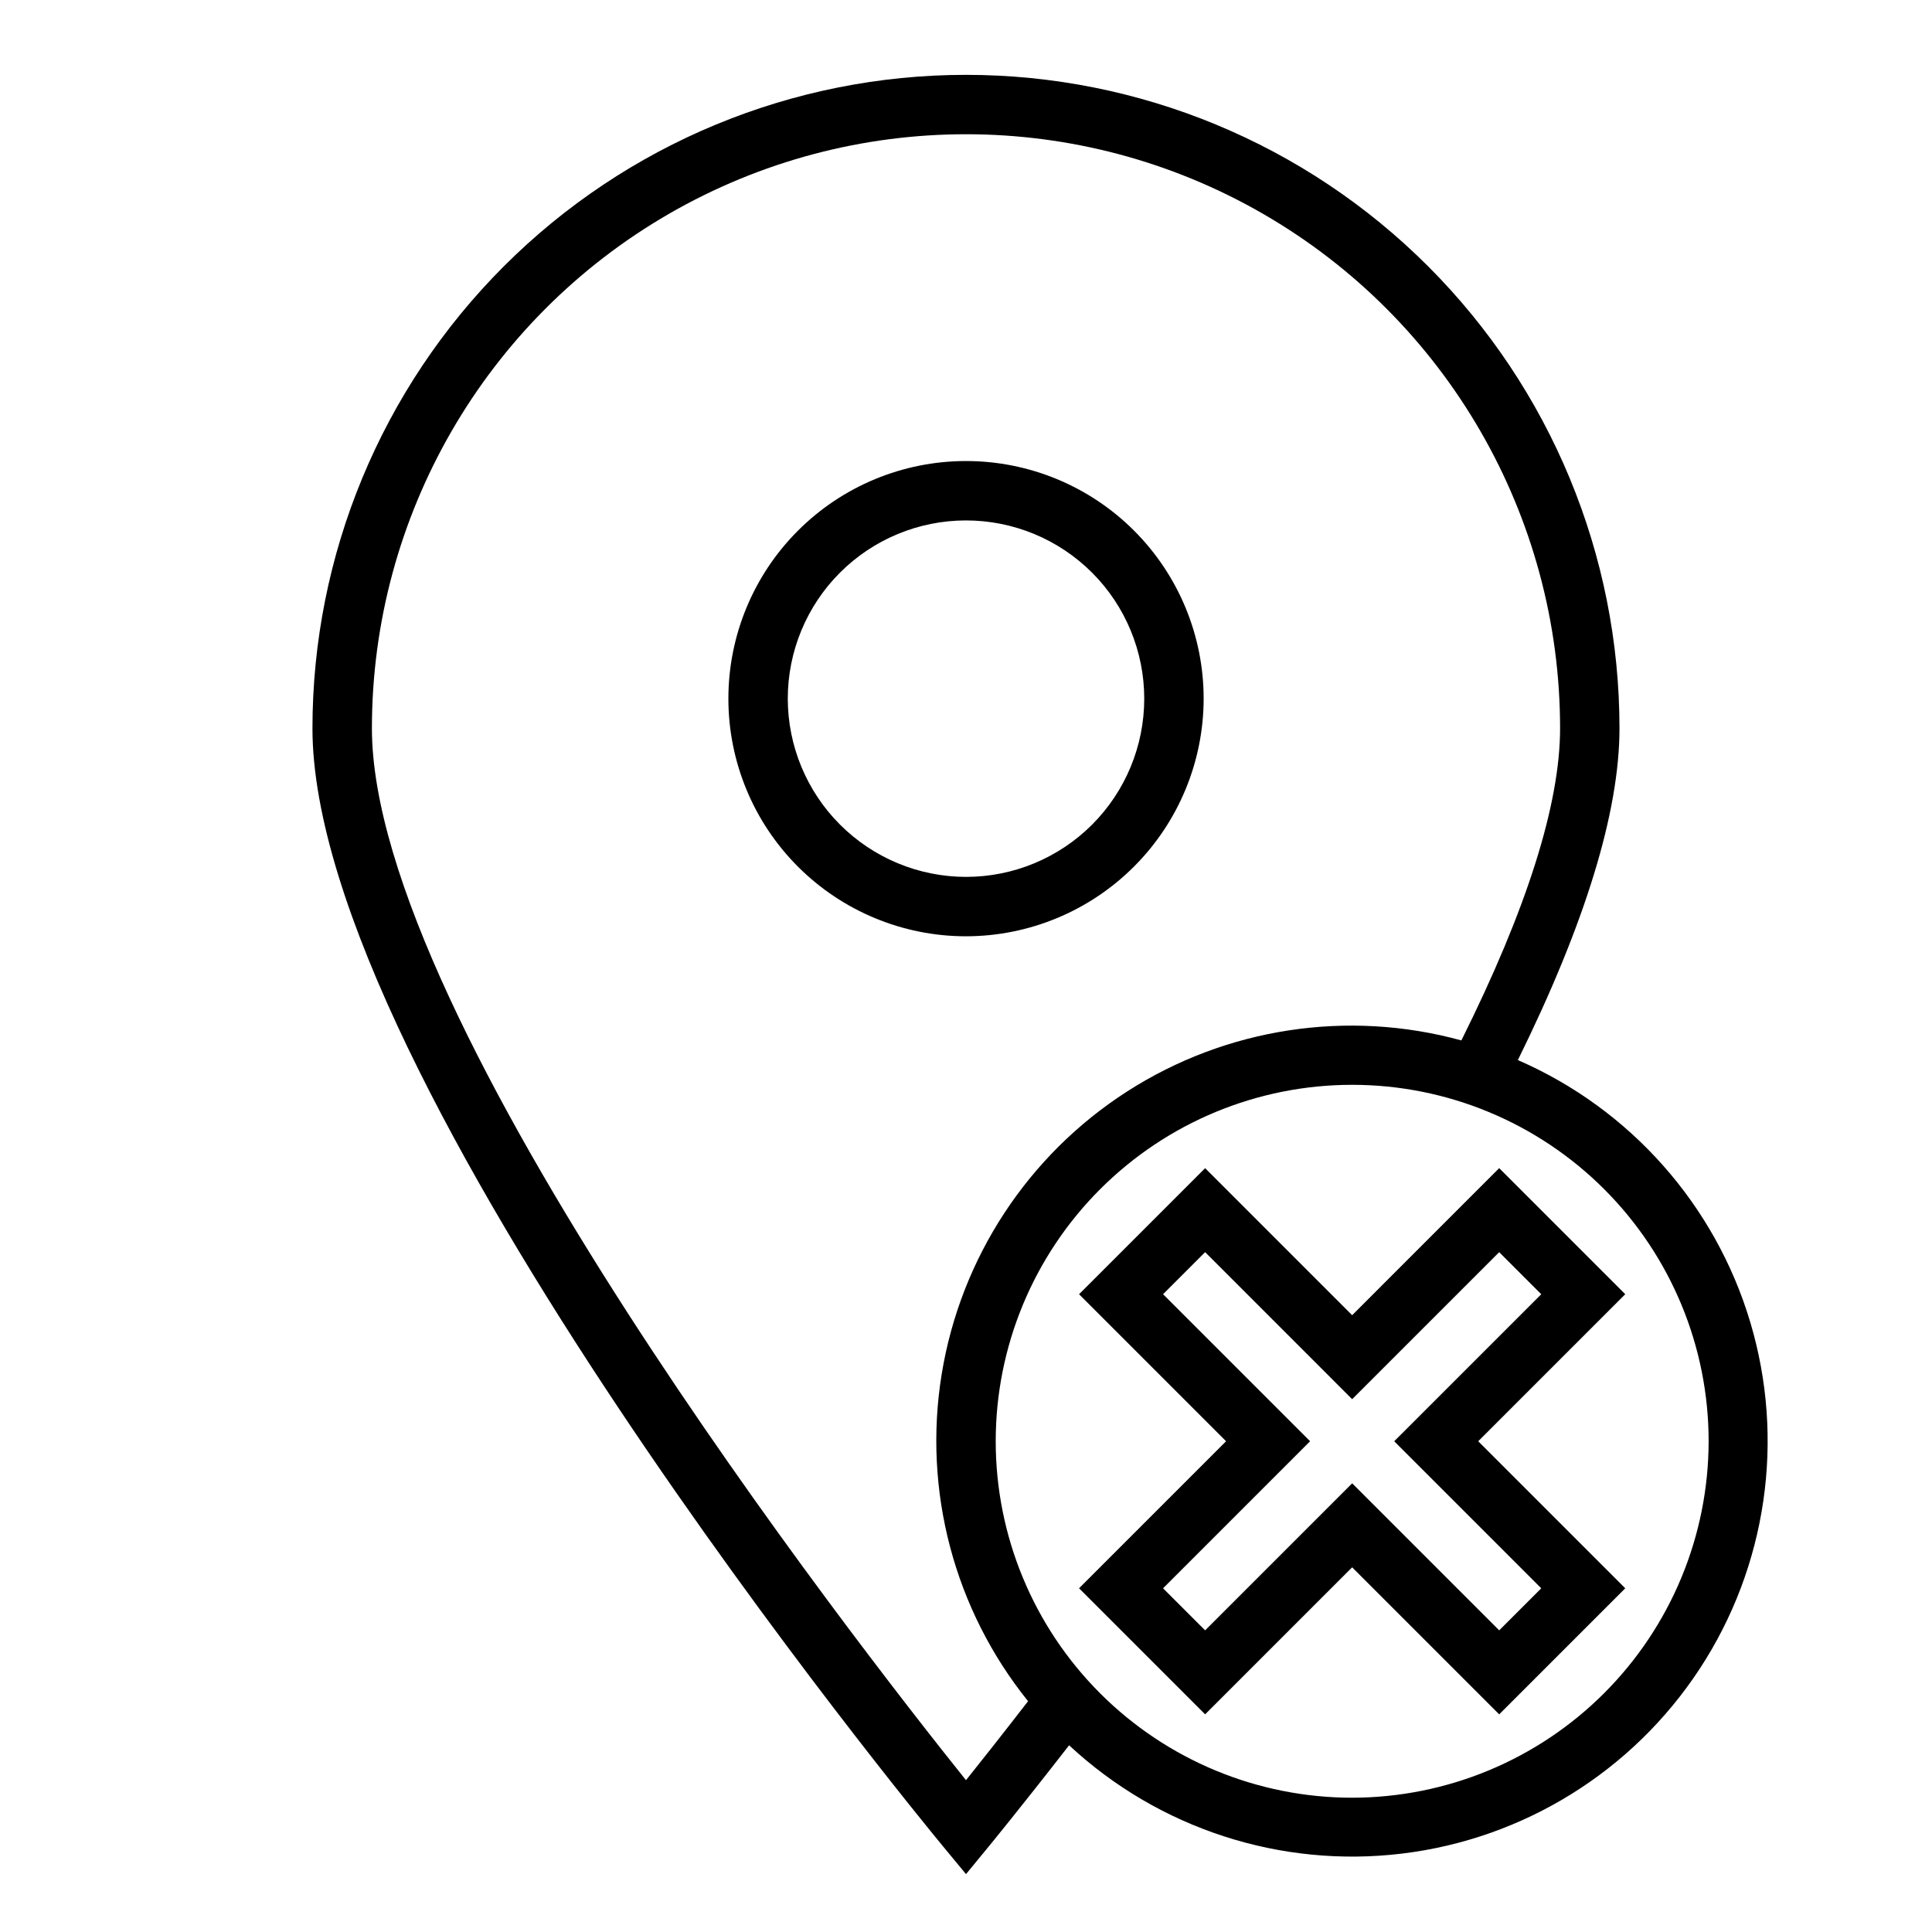 <?xml version="1.0" encoding="UTF-8"?>
<!-- Uploaded to: SVG Repo, www.svgrepo.com, Generator: SVG Repo Mixer Tools -->
<svg fill="#000000" width="800px" height="800px" version="1.1" viewBox="144 144 512 512" xmlns="http://www.w3.org/2000/svg">
 <g>
  <path d="m574.71 486.98-33.41-33.41-38.965 38.969-38.965-38.965-33.41 33.406 38.965 38.965-38.965 38.965 33.41 33.41 38.965-38.965 38.965 38.965 33.41-33.41-38.969-38.965zm-22.262 77.934-11.148 11.145-38.965-38.965-38.965 38.965-11.148-11.145 38.965-38.969-38.965-38.965 11.148-11.148 38.965 38.969 38.965-38.965 11.148 11.148-38.969 38.961z"/>
  <path d="m462.98 329.15c0-16.699-6.637-32.719-18.445-44.527-11.812-11.812-27.832-18.445-44.531-18.445-16.703 0-32.723 6.633-44.531 18.445-11.812 11.809-18.445 27.828-18.445 44.527 0 16.703 6.633 32.723 18.445 44.531 11.809 11.812 27.828 18.445 44.531 18.445 16.695-0.016 32.703-6.66 44.508-18.465 11.809-11.805 18.449-27.812 18.469-44.512zm-110.21 0c0-12.523 4.977-24.539 13.836-33.395 8.855-8.859 20.871-13.836 33.398-13.836 12.523 0 24.539 4.977 33.398 13.836 8.855 8.855 13.832 20.871 13.832 33.395 0 12.527-4.977 24.543-13.832 33.398-8.859 8.859-20.875 13.836-33.398 13.836-12.523-0.012-24.531-4.992-33.387-13.848-8.855-8.855-13.836-20.863-13.848-33.387z"/>
  <path d="m546.25 424.93c17.797-36.078 26.93-65.684 26.93-87.906 0-45.934-18.246-89.984-50.727-122.46-32.477-32.48-76.527-50.727-122.46-50.727-45.934 0-89.984 18.246-122.46 50.727-32.48 32.477-50.727 76.527-50.727 122.46 0 93.078 160.29 288.03 167.11 296.28l6.086 7.359 6.062-7.375c0.094-0.109 8.477-10.32 21.254-26.766l0.004-0.004c23.758 22.109 56.059 32.609 88.277 28.699s61.07-21.832 78.852-48.984c17.777-27.148 22.676-60.762 13.383-91.855s-31.828-56.508-61.59-69.449zm-146.25 190.84c-29.641-36.98-157.44-201.02-157.44-278.75 0-56.25 30.008-108.22 78.719-136.35 48.715-28.125 108.73-28.125 157.44 0s78.719 80.098 78.719 136.35c0 20.16-8.871 48.02-26.16 82.703h0.004c-30.113-8.262-62.316-3.344-88.59 13.531-26.27 16.879-44.133 44.121-49.141 74.941-5.004 30.82 3.32 62.316 22.898 86.641-6.816 8.809-12.516 16.027-16.449 20.93zm102.34 4.644c-25.055 0-49.082-9.953-66.797-27.668-17.715-17.715-27.668-41.742-27.668-66.797 0-25.051 9.953-49.078 27.668-66.793 17.715-17.719 41.742-27.668 66.797-27.668 25.051 0 49.078 9.949 66.797 27.668 17.715 17.715 27.668 41.742 27.668 66.793-0.027 25.047-9.988 49.059-27.699 66.77-17.711 17.707-41.723 27.668-66.766 27.695z"/>
 </g>
</svg>